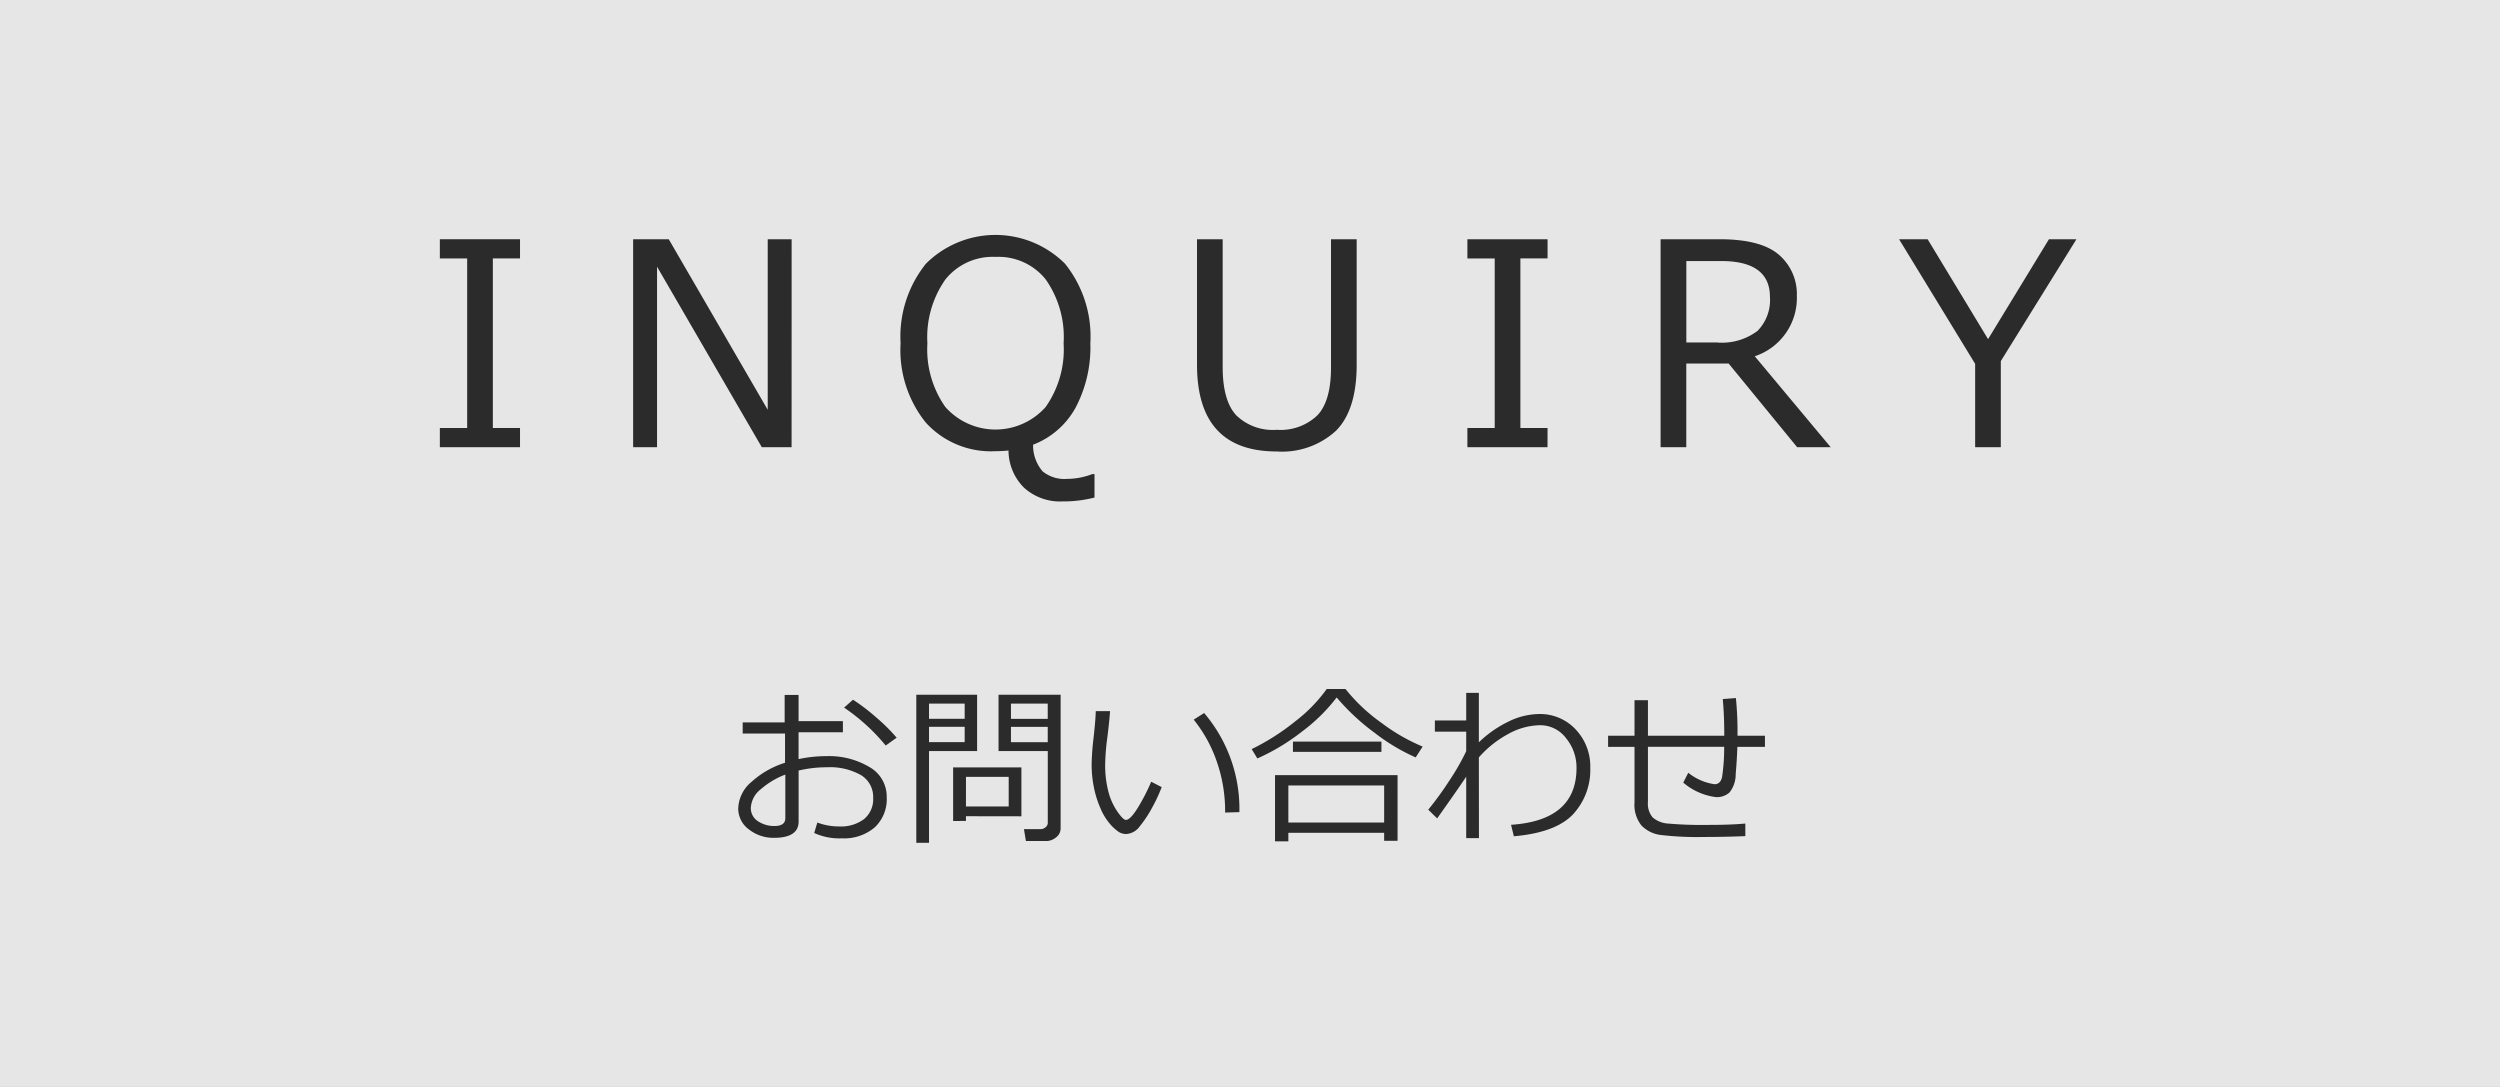 <svg xmlns="http://www.w3.org/2000/svg" width="230" height="100" viewBox="0 0 230 100"><rect x="0" y="0" width="230" height="100" fill="#808080" stroke="none"/><defs><style>.a{fill:#fff;opacity:0.8;}.b{fill:#2b2b2b;}</style></defs><rect class="a" width="230" height="100"/><path class="b" d="M47.842,41.142H40.466V39.377H42.98v-15.6H40.466V22.01h7.376v1.765h-2.5v15.6h2.5Z"/><path class="b" d="M72.826,41.142H70.084L60.448,24.536V41.142h-2.2V22.01h3.276L70.63,37.7V22.01h2.2Z"/><path class="b" d="M100.693,45.776a11.615,11.615,0,0,1-2.946.355,4.941,4.941,0,0,1-3.516-1.244,4.842,4.842,0,0,1-1.448-3.441c-.431.043-.834.064-1.206.064a8.1,8.1,0,0,1-6.4-2.628,10.644,10.644,0,0,1-2.323-7.3,10.7,10.7,0,0,1,2.329-7.318,9.055,9.055,0,0,1,12.8,0,10.7,10.7,0,0,1,2.33,7.318,11.887,11.887,0,0,1-1.359,5.923,7.529,7.529,0,0,1-3.91,3.408,3.671,3.671,0,0,0,.87,2.445,3.169,3.169,0,0,0,2.253.7,6.579,6.579,0,0,0,2.336-.445h.191Zm-9.1-22.141a5.564,5.564,0,0,0-4.621,2.082,9.23,9.23,0,0,0-1.65,5.865,9.2,9.2,0,0,0,1.65,5.86,6.168,6.168,0,0,0,9.229,0,9.2,9.2,0,0,0,1.651-5.86A9.219,9.219,0,0,0,96.2,25.7,5.563,5.563,0,0,0,91.59,23.635Z"/><path class="b" d="M124.814,33.55q0,4.152-1.892,6.068a7.329,7.329,0,0,1-5.459,1.917q-7.338,0-7.338-7.985V22.01h2.361V33.766q0,3.074,1.232,4.425a4.82,4.82,0,0,0,3.745,1.351,4.9,4.9,0,0,0,3.732-1.326q1.257-1.327,1.257-4.387V22.01h2.362Z"/><path class="b" d="M142.371,41.142H135V39.377h2.514v-15.6H135V22.01h7.376v1.765h-2.5v15.6h2.5Z"/><path class="b" d="M168.422,41.142h-3.085l-6.3-7.694h-3.9v7.694h-2.362V22.01H158.2q3.822,0,5.465,1.434a4.762,4.762,0,0,1,1.645,3.771,5.65,5.65,0,0,1-3.872,5.561ZM155.143,24.016v7.49h2.78a5.441,5.441,0,0,0,3.771-1.066,4.051,4.051,0,0,0,1.142-3.111q0-3.313-4.481-3.313Z"/><path class="b" d="M191.032,22.01l-6.957,11.21v7.922h-2.361V33.474l-7-11.464h2.628l5.56,9.191,5.6-9.191Z"/><path class="b" d="M74.906,76.635l.289-.961a5.592,5.592,0,0,0,2,.359,3.541,3.541,0,0,0,2.3-.679,2.365,2.365,0,0,0,.836-1.946,2.338,2.338,0,0,0-1.125-2.1,5.794,5.794,0,0,0-3.133-.719,11.274,11.274,0,0,0-2.6.3V75.58q0,1.5-2.274,1.5a3.627,3.627,0,0,1-2.292-.769,2.369,2.369,0,0,1-.989-1.95,3.318,3.318,0,0,1,1.231-2.437,8.24,8.24,0,0,1,3.074-1.75V67.486H68.328V66.463h3.86V63.932h1.281v2.414h4.078v1.023H73.469v2.469a12.2,12.2,0,0,1,2.578-.273,7.271,7.271,0,0,1,3.938,1,3.121,3.121,0,0,1,1.593,2.781,3.548,3.548,0,0,1-1.113,2.781,4.351,4.351,0,0,1-3.02,1A5.533,5.533,0,0,1,74.906,76.635ZM72.25,71.26a7.452,7.452,0,0,0-2.258,1.351,2.314,2.314,0,0,0-.914,1.688,1.413,1.413,0,0,0,.668,1.262,2.679,2.679,0,0,0,1.489.433q1.014,0,1.015-.718Zm10.242-3.391-1.007.719A18.017,18.017,0,0,0,77.656,65.1l.821-.727a18.69,18.69,0,0,1,2.152,1.645A16.347,16.347,0,0,1,82.492,67.869Z"/><path class="b" d="M85.469,69.1v8.437H84.3V63.916h5.594V69.1Zm0-2.969H88.75V64.729H85.469Zm3.281.734H85.469v1.414H88.75Zm.117,8.227v.437H87.688V70.6h6.281V75.1Zm0-.9H92.8V71.471h-3.93Zm7.36,3.18H94.383l-.18-1.094h1.516a.686.686,0,0,0,.476-.175.513.513,0,0,0,.2-.379V69.1H91.867V63.916h5.711V76.221a1.028,1.028,0,0,1-.414.812A1.425,1.425,0,0,1,96.227,77.377ZM93.008,66.135h3.383V64.729H93.008Zm3.383.734H93.008v1.414h3.383Z"/><path class="b" d="M106.875,72.416a14.023,14.023,0,0,1-.84,1.813,10.515,10.515,0,0,1-1.172,1.785,1.659,1.659,0,0,1-1.238.715,1.3,1.3,0,0,1-.695-.188,4.248,4.248,0,0,1-.8-.726,5.373,5.373,0,0,1-.9-1.481,9.174,9.174,0,0,1-.606-1.973,10.7,10.7,0,0,1-.195-2.007,23.505,23.505,0,0,1,.18-2.477q.188-1.68.2-2.453h1.312q-.031.7-.25,2.453a20.888,20.888,0,0,0-.195,2.469,9.6,9.6,0,0,0,.285,2.441,5.82,5.82,0,0,0,.828,1.864q.541.78.793.781.407,0,1.094-1.114a17.81,17.81,0,0,0,1.234-2.4Zm7.149,2.3-1.313.039v-.141a13.778,13.778,0,0,0-.75-4.5,12.708,12.708,0,0,0-2.141-3.906l.961-.609A13.584,13.584,0,0,1,114.024,74.713Z"/><path class="b" d="M130.242,69.682a18.073,18.073,0,0,1-3.769-2.258,20.188,20.188,0,0,1-3.5-3.258,15.969,15.969,0,0,1-3.141,3.1,19.469,19.469,0,0,1-4.156,2.512l-.523-.86a21,21,0,0,0,3.988-2.539,14.043,14.043,0,0,0,2.918-2.992h1.726A16.146,16.146,0,0,0,127.09,66.5a17.324,17.324,0,0,0,3.793,2.184Zm-2.9,6.937h-8.813V77.4h-1.226V71.315h11.273v6.039h-1.234Zm-8.813-.945h8.813V72.26h-8.813Zm8.563-6.5h-8.141v-.945h8.141Z"/><path class="b" d="M134.891,71.455q-.867,1.3-2.672,3.836l-.82-.8a29.752,29.752,0,0,0,1.945-2.679,21.686,21.686,0,0,0,1.547-2.7v-1.8h-2.883V66.283h2.883V63.744h1.164v4.547a10.451,10.451,0,0,1,2.715-1.9,6.511,6.511,0,0,1,2.824-.7,4.461,4.461,0,0,1,3.375,1.425,4.927,4.927,0,0,1,1.336,3.512,6,6,0,0,1-1.606,4.309q-1.6,1.668-5.425,2l-.258-1.055q6.023-.4,6.023-5.227a4.234,4.234,0,0,0-.957-2.734,2.968,2.968,0,0,0-2.387-1.2,6.2,6.2,0,0,0-2.949.812,9.689,9.689,0,0,0-2.691,2.149l.008,7.429h-1.172Z"/><path class="b" d="M160.57,76.924q-1.922.078-3.828.078a28.607,28.607,0,0,1-3.949-.184,2.966,2.966,0,0,1-1.781-.875,3.041,3.041,0,0,1-.637-2.121V68.713h-2.43V67.69h2.43V64.416h1.235V67.69h7.023q0-1.977-.141-3.375l1.211-.094a31.209,31.209,0,0,1,.149,3.2v.266h2.523v1.023h-2.539q-.039,1.226-.152,2.5a2.685,2.685,0,0,1-.571,1.7,1.73,1.73,0,0,1-1.23.426,5.711,5.711,0,0,1-3.023-1.336l.46-.906a5.008,5.008,0,0,0,2.415,1.054c.364,0,.595-.219.695-.66a17.957,17.957,0,0,0,.195-2.785H151.61v5.094a1.928,1.928,0,0,0,.441,1.41,2.4,2.4,0,0,0,1.434.562,36.721,36.721,0,0,0,3.718.122q2.007,0,3.367-.125Z"/></svg>